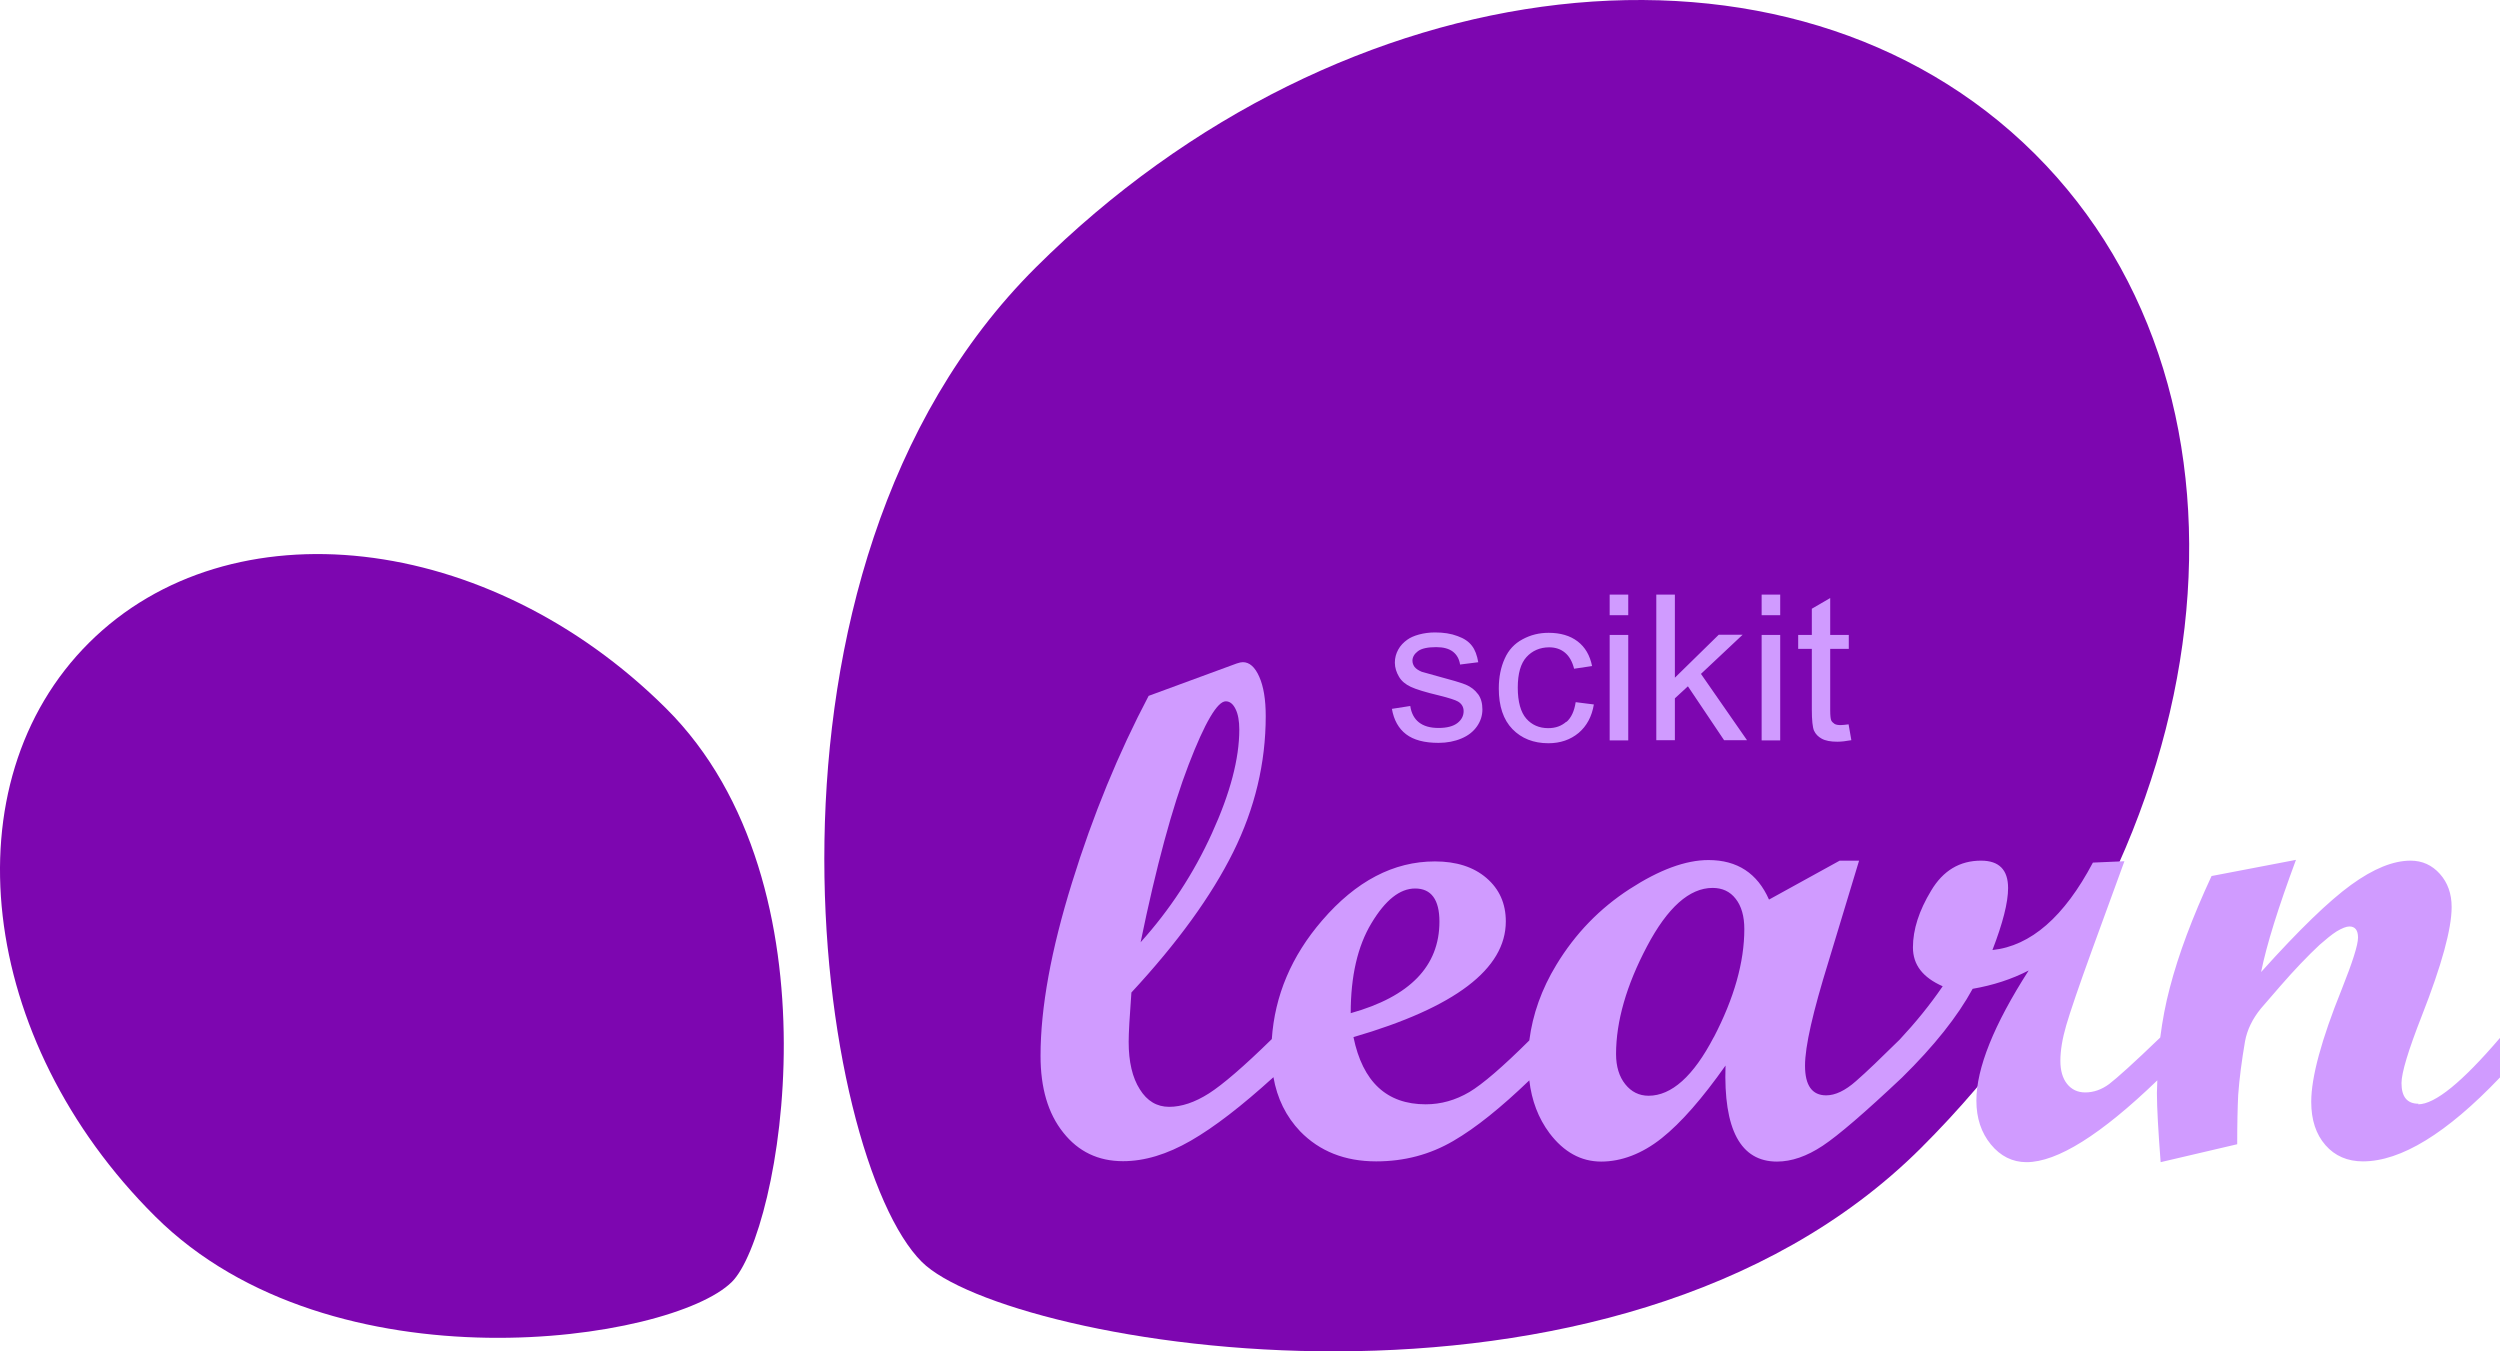 <svg width="185" height="100" viewBox="0 0 185 100" fill="none" xmlns="http://www.w3.org/2000/svg">
<path d="M142.129 84.975C164.87 62.337 168.653 29.378 150.568 11.377C132.482 -6.623 99.397 -2.855 76.655 19.784C53.914 42.422 60.491 85.7 68.216 93.381C74.458 99.599 119.388 107.614 142.129 84.975Z" fill="#7D06B0"/>
<path d="M49.279 52.411C36.147 39.356 17.036 37.181 6.597 47.555C-3.842 57.945 -1.655 76.951 11.476 90.006C24.608 103.075 49.698 99.286 54.158 94.862C57.763 91.274 62.425 65.466 49.279 52.411Z" fill="#7D06B0"/>
<path d="M178.972 81.676C178.131 81.676 177.711 81.171 177.711 80.148C177.711 79.384 178.218 77.712 179.218 75.161C180.682 71.428 181.421 68.747 181.421 67.118C181.421 66.138 181.131 65.316 180.551 64.668C179.972 64.019 179.247 63.688 178.378 63.688C177.103 63.688 175.639 64.278 173.987 65.475C172.335 66.671 170.118 68.819 167.321 71.932C167.727 69.914 168.596 67.147 169.901 63.63L163.655 64.826C162.235 67.882 161.206 70.635 160.569 73.085C160.25 74.282 160.018 75.521 159.858 76.775C157.902 78.663 156.627 79.802 156.076 80.22C155.511 80.638 154.917 80.84 154.308 80.84C153.743 80.84 153.294 80.624 152.961 80.206C152.628 79.788 152.468 79.211 152.468 78.505C152.468 77.741 152.613 76.862 152.903 75.867C153.193 74.873 153.83 72.999 154.83 70.246L157.207 63.731L154.874 63.832C152.758 67.839 150.28 70.001 147.44 70.303C148.208 68.314 148.599 66.787 148.599 65.72C148.599 64.365 147.933 63.688 146.599 63.688C145.02 63.688 143.788 64.423 142.904 65.907C142.006 67.392 141.557 68.79 141.557 70.102C141.557 71.413 142.296 72.336 143.759 72.984C142.803 74.382 141.73 75.694 140.571 76.934C139.195 78.289 138.122 79.326 137.34 80.004C136.543 80.71 135.804 81.056 135.137 81.056C134.094 81.056 133.572 80.321 133.572 78.865C133.572 77.409 134.152 74.901 135.311 71.154L137.572 63.688H136.137L130.906 66.57C130.051 64.624 128.558 63.644 126.428 63.644C124.733 63.644 122.791 64.365 120.588 65.792C118.386 67.219 116.574 69.078 115.169 71.399C114.082 73.186 113.415 75.06 113.169 76.991C111.198 78.952 109.72 80.22 108.735 80.811C107.706 81.416 106.634 81.719 105.503 81.719C102.62 81.719 100.837 80.062 100.156 76.746C107.677 74.555 111.43 71.702 111.43 68.185C111.43 66.859 110.952 65.792 109.996 64.97C109.039 64.149 107.764 63.745 106.184 63.745C103.127 63.745 100.345 65.201 97.838 68.113C95.563 70.75 94.331 73.676 94.114 76.891C92.041 78.923 90.477 80.263 89.462 80.912C88.419 81.575 87.433 81.906 86.52 81.906C85.608 81.906 84.883 81.474 84.347 80.609C83.796 79.745 83.521 78.577 83.521 77.092C83.521 76.429 83.593 75.219 83.724 73.446C87.144 69.756 89.65 66.296 91.259 63.053C92.867 59.81 93.664 56.452 93.664 52.993C93.664 51.767 93.505 50.802 93.186 50.081C92.867 49.36 92.462 49 91.969 49C91.868 49 91.708 49.029 91.505 49.101L84.999 51.494C82.782 55.702 80.883 60.3 79.333 65.302C77.782 70.289 77 74.57 77 78.13C77 80.508 77.551 82.397 78.681 83.809C79.797 85.222 81.275 85.928 83.101 85.928C84.695 85.928 86.361 85.424 88.114 84.415C89.868 83.406 91.897 81.834 94.23 79.716C96.563 77.597 94.23 79.687 94.23 79.687C94.505 81.287 95.171 82.627 96.215 83.723C97.649 85.193 99.519 85.942 101.837 85.942C103.924 85.942 105.822 85.438 107.547 84.429C109.213 83.463 111.082 81.95 113.169 79.946C113.343 81.445 113.836 82.743 114.662 83.852C115.719 85.251 116.995 85.957 118.487 85.957C119.98 85.957 121.516 85.38 122.965 84.227C124.414 83.074 125.979 81.272 127.689 78.851C127.529 83.593 128.805 85.957 131.5 85.957C132.572 85.957 133.703 85.568 134.876 84.789C136.05 84.011 138.006 82.325 140.745 79.744C143.122 77.409 144.86 75.219 145.976 73.172C147.483 72.912 148.86 72.466 150.121 71.817C147.541 75.838 146.252 79.053 146.252 81.445C146.252 82.743 146.614 83.823 147.324 84.688C148.034 85.553 148.918 86 149.961 86C152.236 86 155.468 83.968 159.641 79.946C159.641 80.263 159.612 80.566 159.612 80.883C159.612 82.007 159.714 83.708 159.887 86L165.553 84.674C165.553 83.146 165.582 81.935 165.626 81.027C165.713 79.817 165.887 78.49 166.133 77.049C166.292 76.199 166.684 75.391 167.307 74.628L168.741 72.97C169.263 72.365 169.77 71.817 170.219 71.341C170.756 70.779 171.234 70.303 171.654 69.914C172.132 69.496 172.552 69.15 172.915 68.92C173.306 68.689 173.625 68.559 173.857 68.559C174.277 68.559 174.494 68.833 174.494 69.381C174.494 69.929 174.088 71.197 173.291 73.201C171.784 76.934 171.031 79.716 171.031 81.532C171.031 82.872 171.379 83.939 172.089 84.746C172.784 85.539 173.712 85.942 174.856 85.942C177.668 85.942 181.059 83.867 185 79.73V76.804C182.203 80.076 180.189 81.719 178.943 81.719L178.972 81.676ZM84.405 69.727C85.564 64.091 86.752 59.724 87.955 56.596C89.158 53.468 90.085 51.897 90.708 51.897C90.998 51.897 91.245 52.084 91.433 52.474C91.621 52.849 91.708 53.367 91.708 53.987C91.708 56.135 91.042 58.686 89.68 61.67C88.332 64.639 86.564 67.334 84.405 69.727ZM101.489 68.314C102.518 66.599 103.591 65.749 104.721 65.749C105.909 65.749 106.518 66.57 106.518 68.199C106.518 71.5 104.33 73.748 99.953 74.974C99.953 72.235 100.461 70.015 101.489 68.314ZM126.819 76.746C125.312 79.644 123.689 81.085 121.994 81.085C121.298 81.085 120.719 80.797 120.27 80.234C119.82 79.672 119.588 78.923 119.588 78C119.588 75.579 120.356 72.912 121.878 70.03C123.4 67.147 125.023 65.706 126.732 65.706C127.443 65.706 128.022 65.965 128.442 66.513C128.863 67.046 129.08 67.796 129.08 68.747C129.08 71.197 128.326 73.864 126.819 76.761V76.746Z" fill="#D09BFF"/>
<path d="M109.376 51.366C109.595 51.663 109.698 52.045 109.698 52.497C109.698 52.95 109.566 53.36 109.303 53.742C109.04 54.123 108.659 54.434 108.148 54.647C107.65 54.859 107.08 54.972 106.451 54.972C105.398 54.972 104.609 54.76 104.053 54.336C103.497 53.911 103.146 53.289 103 52.455L104.36 52.243C104.433 52.766 104.652 53.176 104.989 53.445C105.34 53.727 105.822 53.869 106.451 53.869C107.08 53.869 107.548 53.742 107.855 53.501C108.162 53.261 108.308 52.964 108.308 52.625C108.308 52.328 108.177 52.087 107.899 51.918C107.709 51.805 107.241 51.649 106.495 51.465C105.486 51.225 104.799 51.013 104.404 50.829C104.009 50.645 103.717 50.405 103.526 50.08C103.336 49.755 103.219 49.415 103.219 49.033C103.219 48.68 103.307 48.369 103.468 48.072C103.629 47.775 103.863 47.535 104.141 47.337C104.36 47.181 104.638 47.054 105.003 46.955C105.369 46.856 105.764 46.8 106.188 46.8C106.817 46.8 107.372 46.884 107.855 47.068C108.338 47.238 108.689 47.478 108.923 47.789C109.157 48.086 109.303 48.496 109.391 49.005L108.045 49.175C107.987 48.779 107.811 48.454 107.519 48.227C107.226 48.001 106.817 47.888 106.276 47.888C105.647 47.888 105.194 47.987 104.93 48.185C104.667 48.383 104.521 48.623 104.521 48.892C104.521 49.062 104.579 49.217 104.682 49.359C104.799 49.5 104.974 49.613 105.208 49.712C105.34 49.755 105.749 49.868 106.422 50.051C107.387 50.306 108.06 50.504 108.455 50.659C108.835 50.815 109.142 51.055 109.361 51.352L109.376 51.366ZM115.913 53.402C115.547 53.727 115.108 53.883 114.567 53.883C113.895 53.883 113.354 53.643 112.944 53.176C112.535 52.709 112.315 51.932 112.315 50.886C112.315 49.839 112.535 49.09 112.959 48.623C113.383 48.157 113.953 47.902 114.64 47.902C115.094 47.902 115.489 48.03 115.81 48.298C116.132 48.567 116.351 48.963 116.483 49.486L117.814 49.288C117.653 48.496 117.302 47.888 116.746 47.464C116.191 47.04 115.474 46.828 114.597 46.828C113.895 46.828 113.266 46.983 112.666 47.309C112.081 47.62 111.628 48.1 111.35 48.736C111.058 49.373 110.911 50.108 110.911 50.956C110.911 52.257 111.248 53.261 111.92 53.954C112.593 54.647 113.485 55 114.582 55C115.459 55 116.205 54.745 116.819 54.236C117.419 53.727 117.799 53.021 117.945 52.13L116.6 51.96C116.498 52.625 116.278 53.105 115.913 53.431V53.402ZM119.115 54.788H120.49V46.983H119.115V54.788ZM119.115 45.527H120.49V44H119.115V45.527ZM128.957 46.969H127.188L123.941 50.15V44H122.566V54.774H123.941V51.677L124.906 50.787L127.582 54.774H129.279L125.871 49.868L128.957 46.969ZM130.361 45.527H131.735V44H130.361V45.527ZM130.361 54.788H131.735V46.983H130.361V54.788ZM136.81 53.6C136.561 53.629 136.357 53.657 136.21 53.657C136.006 53.657 135.845 53.629 135.742 53.558C135.64 53.487 135.552 53.402 135.508 53.303C135.465 53.19 135.435 52.95 135.435 52.582V48.015H136.81V46.983H135.435V44.255L134.075 45.046V46.983H133.066V48.015H134.075V52.512C134.075 53.303 134.134 53.827 134.236 54.067C134.353 54.321 134.543 54.519 134.806 54.661C135.084 54.816 135.465 54.887 135.962 54.887C136.269 54.887 136.605 54.844 137 54.774L136.795 53.6H136.81Z" fill="#D09BFF"/>
</svg>
